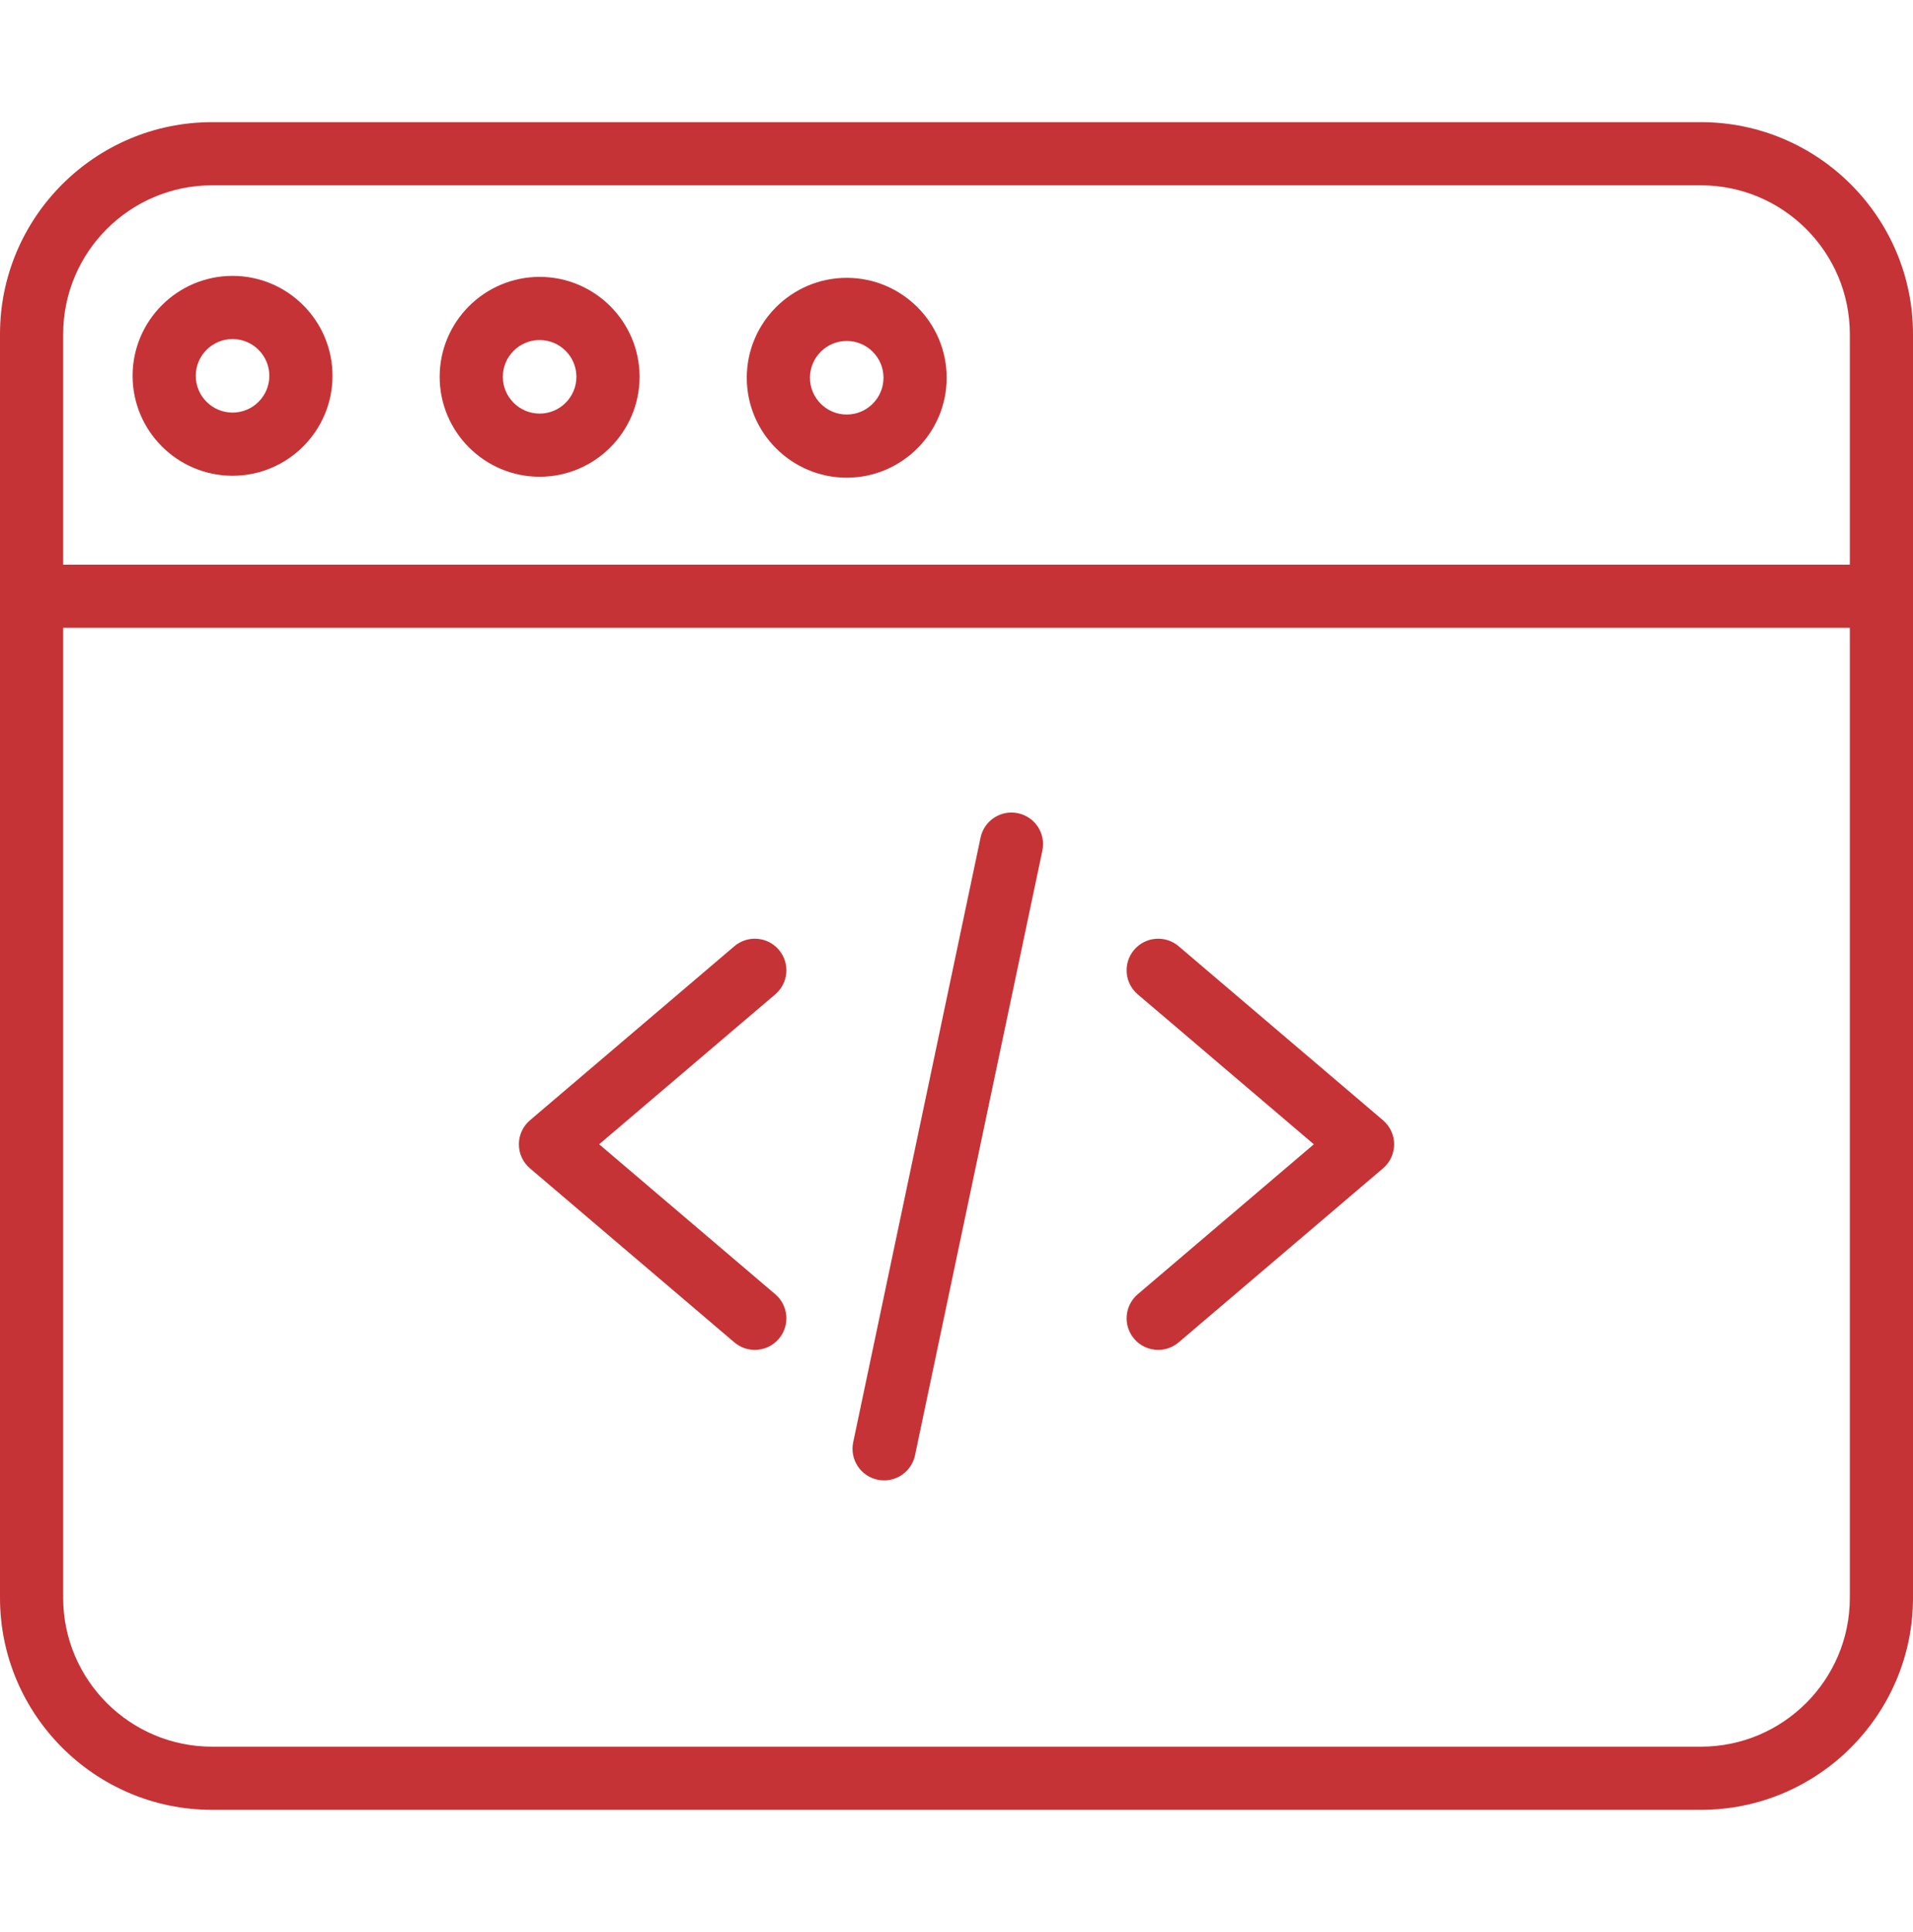 <svg width="102" height="103" viewBox="0 0 102 103" fill="none" xmlns="http://www.w3.org/2000/svg">
<g clip-path="url(#clip0_441_6008)">
<path d="M40.245 71.981C39.86 71.981 39.472 71.848 39.155 71.579L28.258 62.3C27.882 61.98 27.666 61.511 27.666 61.017C27.666 60.524 27.883 60.056 28.258 59.736L39.155 50.457C39.862 49.853 40.925 49.939 41.529 50.647C42.131 51.355 42.046 52.418 41.338 53.02L31.947 61.017L41.338 69.014C42.046 69.618 42.131 70.68 41.529 71.388C41.195 71.78 40.721 71.981 40.245 71.981Z" fill="#C53336"/>
<path d="M61.755 71.981C61.279 71.981 60.805 71.78 60.472 71.388C59.869 70.68 59.955 69.618 60.662 69.014L70.053 61.017L60.662 53.02C59.955 52.418 59.869 51.355 60.472 50.647C61.075 49.939 62.139 49.853 62.845 50.457L73.742 59.736C74.118 60.056 74.334 60.524 74.334 61.017C74.334 61.511 74.118 61.98 73.742 62.3L62.845 71.579C62.529 71.848 62.14 71.981 61.755 71.981Z" fill="#C53336"/>
<path d="M47.142 78.939C47.026 78.939 46.91 78.927 46.792 78.903C45.883 78.711 45.3 77.817 45.492 76.907L52.283 44.663C52.475 43.754 53.367 43.171 54.278 43.363C55.188 43.554 55.77 44.447 55.578 45.358L48.787 77.602C48.62 78.395 47.921 78.939 47.142 78.939Z" fill="#C53336"/>
<path d="M90.693 96.506H11.307C5.073 96.506 0 91.434 0 85.199V17.82C0 11.586 5.073 6.514 11.307 6.514H90.693C96.927 6.514 102 11.586 102 17.82V85.199C102 91.434 96.927 96.506 90.693 96.506ZM11.307 9.882C6.929 9.882 3.368 13.443 3.368 17.82V85.199C3.368 89.577 6.929 93.138 11.307 93.138H90.693C95.071 93.138 98.632 89.577 98.632 85.199V17.82C98.632 13.443 95.071 9.882 90.693 9.882H11.307Z" fill="#C53336"/>
<path d="M100.316 33.479H1.684C0.754 33.479 0 32.726 0 31.795C0 30.866 0.754 30.111 1.684 30.111H100.316C101.246 30.111 102 30.866 102 31.795C102 32.726 101.246 33.479 100.316 33.479Z" fill="#C53336"/>
<path d="M28.773 25.422C25.835 25.422 23.443 23.03 23.443 20.093C23.443 17.154 25.835 14.764 28.773 14.764C31.711 14.764 34.102 17.154 34.102 20.093C34.102 23.03 31.711 25.422 28.773 25.422ZM28.773 18.132C27.692 18.132 26.811 19.011 26.811 20.093C26.811 21.174 27.692 22.054 28.773 22.054C29.854 22.054 30.734 21.174 30.734 20.093C30.734 19.011 29.854 18.132 28.773 18.132Z" fill="#C53336"/>
<path d="M12.399 25.369C9.461 25.369 7.07 22.979 7.07 20.04C7.07 17.102 9.461 14.711 12.399 14.711C15.338 14.711 17.729 17.102 17.729 20.04C17.729 22.979 15.338 25.369 12.399 25.369ZM12.399 18.079C11.319 18.079 10.438 18.959 10.438 20.04C10.438 21.122 11.319 22.001 12.399 22.001C13.481 22.001 14.361 21.122 14.361 20.04C14.361 18.959 13.481 18.079 12.399 18.079Z" fill="#C53336"/>
<path d="M45.147 25.472C42.209 25.472 39.818 23.081 39.818 20.143C39.818 17.205 42.209 14.815 45.147 14.815C48.085 14.815 50.476 17.205 50.476 20.143C50.476 23.081 48.085 25.472 45.147 25.472ZM45.147 18.181C44.066 18.181 43.186 19.061 43.186 20.143C43.186 21.224 44.066 22.104 45.147 22.104C46.228 22.104 47.108 21.224 47.108 20.143C47.108 19.061 46.228 18.181 45.147 18.181Z" fill="#C53336"/>
</g>
<defs>
<clipPath id="clip0_441_6008">
<rect width="102" height="102" fill="white" transform="translate(0 0.5)"/>
</clipPath>
</defs>
</svg>
